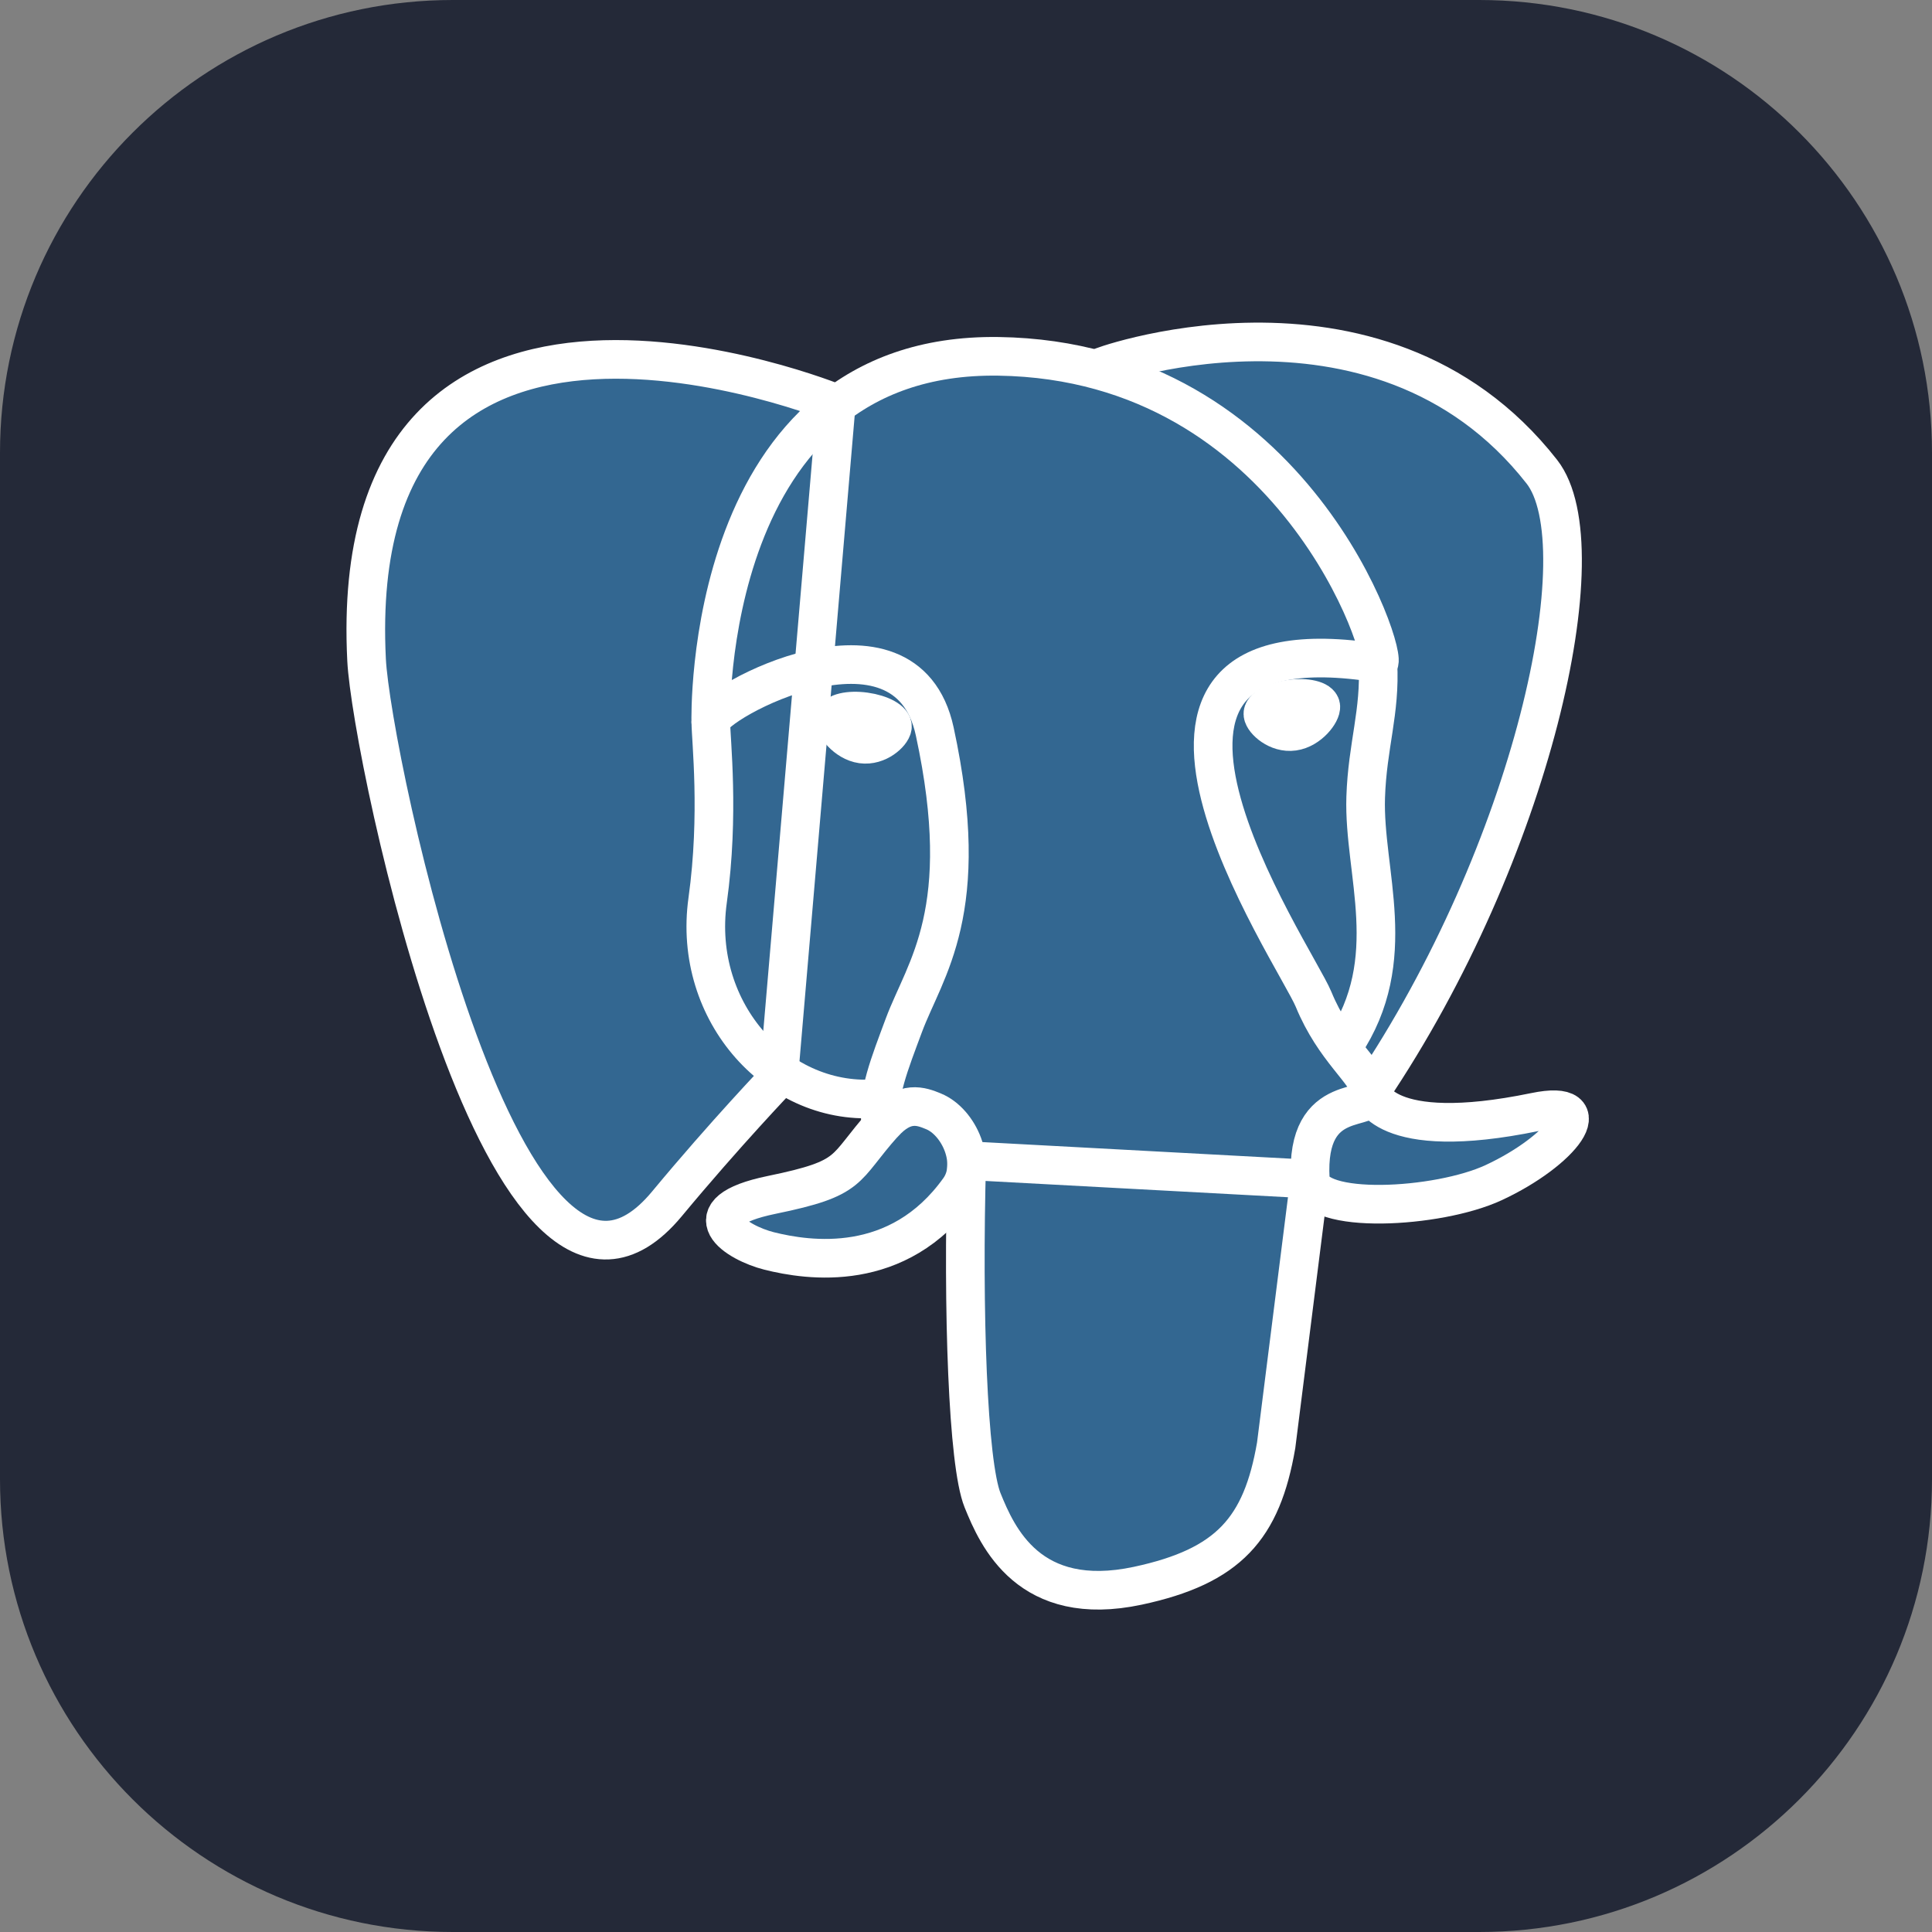 <svg width="50" height="50" viewBox="0 0 50 50" fill="none" xmlns="http://www.w3.org/2000/svg">
<rect x="0" y="0" width="50" height="50" fill="#808080" stroke="none"/>
<g clip-path="url(#clip0_1_143)">
<path d="M38.281 0H11.719C5.247 0 0 5.247 0 11.719V38.281C0 44.753 5.247 50 11.719 50H38.281C44.753 50 50 44.753 50 38.281V11.719C50 5.247 44.753 0 38.281 0Z" fill="#242938"/>
<path d="M39.742 29.041C35.773 29.859 35.485 28.515 35.485 28.515C39.678 22.294 41.431 14.397 39.918 12.465C35.793 7.191 28.65 9.687 28.531 9.751L28.492 9.758C27.62 9.583 26.733 9.491 25.843 9.482C24.047 9.455 22.685 9.953 21.649 10.737C21.649 10.737 8.908 5.489 9.501 17.339C9.627 19.86 13.113 36.428 17.274 31.415C18.806 29.572 20.276 28.024 20.276 28.024C21.004 28.509 21.878 28.756 22.794 28.667L22.866 28.607C22.845 28.844 22.855 29.083 22.895 29.318C21.824 30.515 22.14 30.726 19.997 31.166C17.83 31.613 19.105 32.408 19.934 32.617C20.942 32.869 23.274 33.226 24.85 31.021L24.787 31.272C25.207 31.609 25.501 33.46 25.452 35.138C25.402 36.816 25.369 37.967 25.699 38.868C26.029 39.769 26.358 41.793 29.173 41.202C31.526 40.698 32.744 39.39 32.916 37.212C33.036 35.663 33.308 35.89 33.328 34.506L33.547 33.85C33.799 31.749 33.589 31.072 35.037 31.387L35.39 31.419C36.457 31.467 37.854 31.247 38.672 30.867C40.437 30.049 41.484 28.681 39.744 29.041H39.742Z" fill="#336791"/>
<path d="M28.529 9.491C28.09 9.629 35.621 6.738 39.903 12.208C41.414 14.14 39.663 22.037 35.47 28.257M25.019 30.036C24.909 33.944 25.047 37.88 25.428 38.825C25.81 39.77 26.63 41.64 29.447 41.039C31.799 40.535 32.656 39.558 33.027 37.404L33.896 30.514L25.019 30.036ZM21.644 10.443C21.644 10.443 8.894 5.23 9.487 17.08C9.614 19.601 13.099 36.169 17.26 31.156C18.779 29.326 20.152 27.893 20.152 27.893L21.644 10.443Z" stroke="white" stroke-linecap="round" stroke-linejoin="round"/>
<path d="M35.471 28.255C35.471 28.255 35.746 29.601 39.728 28.779C41.469 28.419 40.421 29.787 38.657 30.606C37.21 31.279 33.964 31.45 33.91 30.523C33.773 28.127 35.618 28.855 35.485 28.255C35.364 27.714 34.538 27.184 33.994 25.86C33.517 24.706 27.457 15.848 35.675 17.163C35.977 17.101 33.532 9.335 25.842 9.222C18.151 9.11 18.395 18.677 18.395 18.677" stroke="white" stroke-linecap="round" stroke-linejoin="bevel"/>
<path d="M22.867 29.076C21.796 30.273 22.112 30.484 19.97 30.924C17.802 31.371 19.077 32.166 19.906 32.375C20.914 32.627 23.246 32.984 24.823 30.777C25.303 30.105 24.82 29.033 24.161 28.762C23.842 28.63 23.417 28.465 22.87 29.077L22.867 29.076Z" stroke="white" stroke-linejoin="round"/>
<path d="M22.797 29.055C22.687 28.351 23.028 27.515 23.392 26.534C23.939 25.065 25.199 23.595 24.191 18.93C23.44 15.456 18.396 18.206 18.396 18.677C18.396 19.148 18.624 21.067 18.314 23.298C17.906 26.213 20.167 28.676 22.771 28.425" stroke="white" stroke-linecap="round" stroke-linejoin="round"/>
<path d="M21.597 18.607C21.574 18.768 21.892 19.198 22.306 19.256C22.719 19.313 23.072 18.978 23.095 18.816C23.119 18.654 22.8 18.478 22.387 18.421C21.973 18.363 21.617 18.448 21.597 18.607Z" fill="white" stroke="white"/>
<path d="M34.182 18.279C34.204 18.44 33.886 18.87 33.473 18.927C33.06 18.985 32.704 18.65 32.684 18.488C32.663 18.326 32.979 18.15 33.392 18.092C33.806 18.035 34.161 18.12 34.182 18.279Z" fill="white" stroke="white"/>
<path d="M35.66 17.165C35.728 18.429 35.388 19.287 35.344 20.632C35.281 22.584 36.275 24.82 34.776 27.059" stroke="white" stroke-linecap="round" stroke-linejoin="round"/>
</g>
<defs>
<clipPath id="clip0_1_143">
<rect width="50" height="50" fill="white"/>
</clipPath>
</defs>
</svg>
